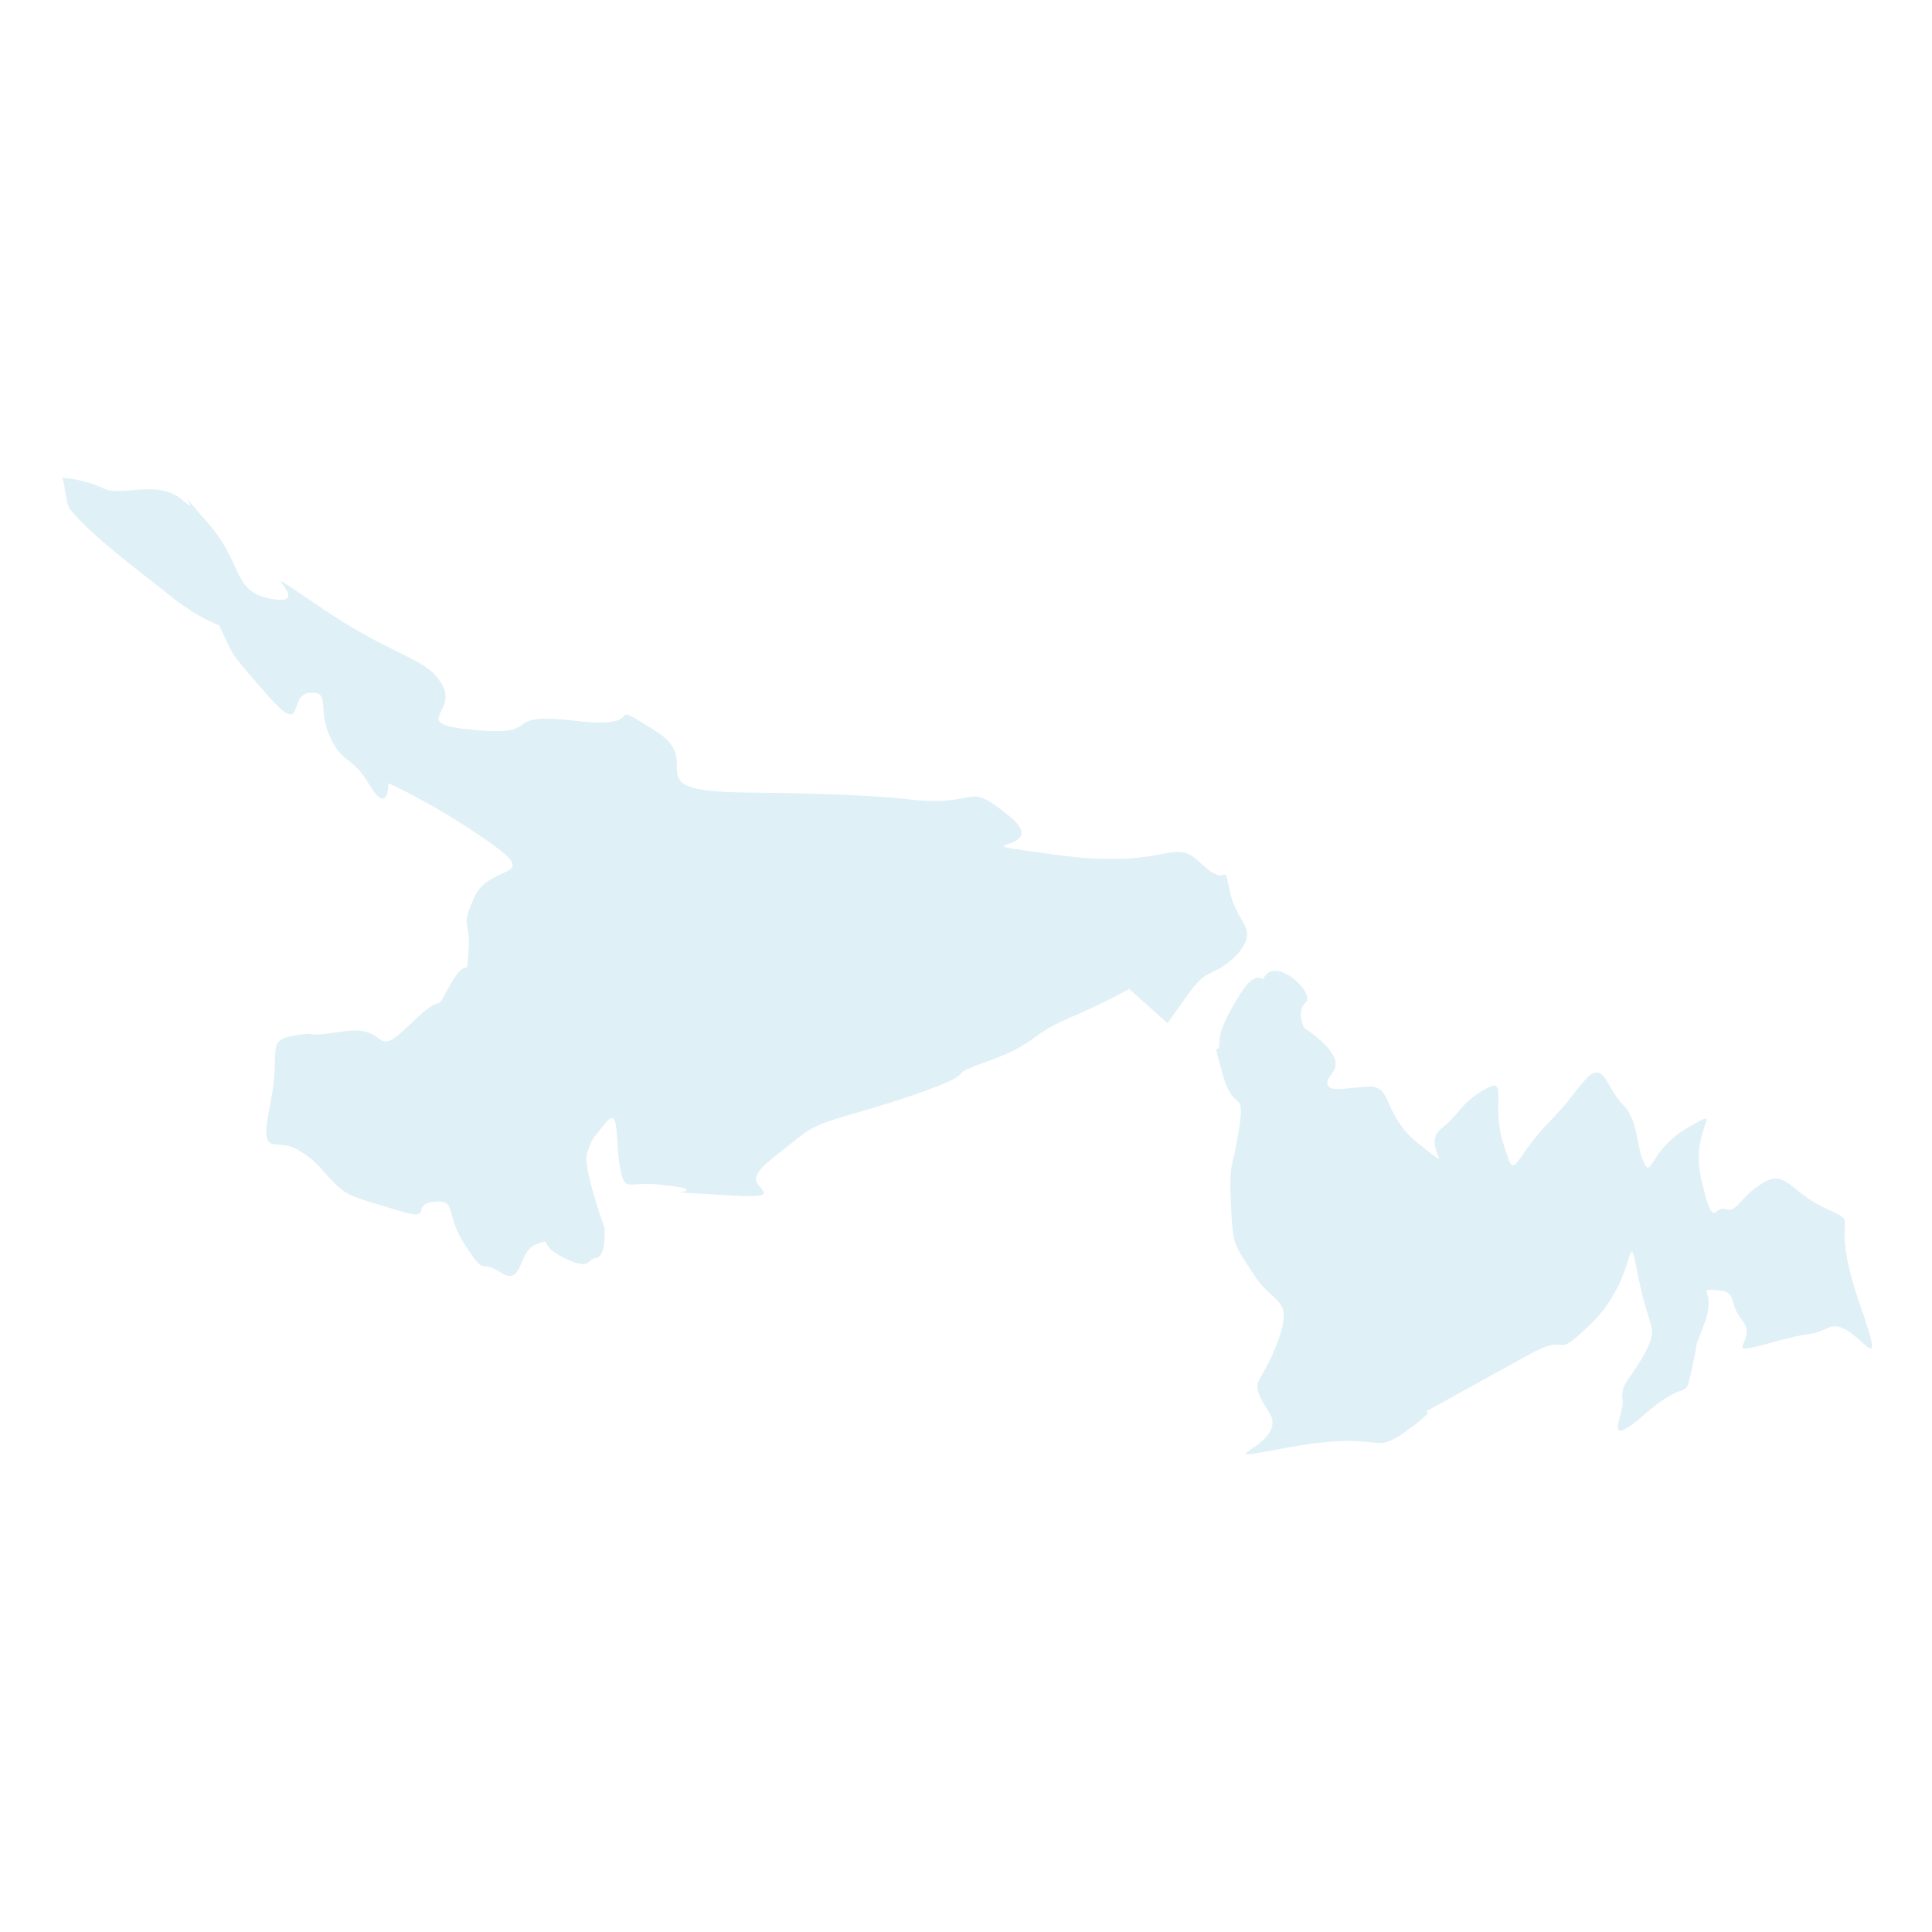 <?xml version="1.0" encoding="utf-8"?>
<!-- Generator: Adobe Illustrator 26.0.3, SVG Export Plug-In . SVG Version: 6.00 Build 0)  -->
<svg version="1.1" id="Layer_1" xmlns="http://www.w3.org/2000/svg" xmlns:xlink="http://www.w3.org/1999/xlink" x="0px" y="0px"
	 viewBox="0 0 186 186" style="enable-background:new 0 0 186 186;" xml:space="preserve">
<style type="text/css">
	.st0{fill:#63B5D8;fill-opacity:0.2;}
</style>
<g>
	<path class="st0" d="M118.4,85.8c-0.7-3.3,0,0-2.8-2.7s-2.9,0.7-13.9-0.8s0,0-4.5-3.7s-2.6-0.7-10.2-1.7c0,0-3.8-0.5-15.1-0.6
		s-3.6-2.8-8.9-6c-5.3-3.3,0,0-7.6-0.9s-2.8,1.5-9.5,0.9c-6.8-0.6-1.8-1.6-3.3-4.3c-1.5-2.8-4.4-2.5-12-7.7s0,0-4.2-0.6
		s-2.8-3.4-6.6-7.6c-3.7-4.3,0,0-2.3-2s-5.9-0.2-7.6-1.1c-1.8-0.9-4-1-4-1l0,0c0.4,0.1,0.3,2.3,0.9,3.1c0.9,1.1,2.6,2.8,7.1,6.3
		s2.3,1.9,3.9,3c1.7,1.2,3.3,1.8,3.3,1.8s0,0,0.7,1.5s0.7,1.5,4.1,5.4c3.5,3.9,1.8-0.2,3.9-0.4c2.1-0.2,0.7,1.5,2,4.3
		c1.3,2.7,2,1.6,3.8,4.6s1.8-0.2,1.8-0.2s4.3,1.9,9.6,5.6s0.2,2.1-1.3,5.3c-1.5,3.3-0.3,2.1-0.6,5.3c-0.2,3.1,0,0-1.8,3.3
		s0,0-3.8,3.7s-1.8,0-6.5,0.7c-4.6,0.7-1.8-0.1-4.7,0.4c-2.8,0.5-1.2,1.4-2.3,6.7c-1.1,5.3,0.5,3.1,2.5,4.2s2.3,1.9,3.7,3.3
		s2.2,1.4,6,2.6s1.2-0.6,3.6-0.8c2.3-0.2,0.9,1,3,4.2s1.2,1.2,3.4,2.6s1.6-2,3.4-2.7c1.8-0.7,0,0,2.7,1.3s2.1,0.1,3.1,0
		s0.8-2.9,0.8-2.9s-2.1-5.8-1.7-7.1c0.4-1.3,0.4-1.3,1.8-3c1.4-1.7,0.9,1.7,1.4,4.3c0.5,2.6,0.6,1.2,4.3,1.7
		c3.7,0.4,1.4,0.7,1.4,0.7s0,0,5.2,0.3s1.8-0.7,2.2-1.8c0.4-1.1,1.9-2,4.1-3.8s4-1.7,11.1-4.1c7.1-2.5,2.2-1.5,7-3.2
		s3.9-2.4,7.7-4.1c3.8-1.6,6-2.9,6-2.9l3.7,3.3c0,0,0,0,2-2.8s2.4-1.5,4.7-3.8C121.3,89.3,119.1,89.1,118.4,85.8z"/>
	<path class="st0" d="M179,125.4c-3.1-9,0.4-7.4-3.1-9c-3.6-1.6-3.9-3.9-6.2-2.5s-2.4,2.9-3.6,2.5c-1.1-0.4-1.1,2.3-2.3-2.8
		c-1.2-5.1,2.5-7.2-1.2-5.1s-3.6,5-4.3,3.5c-0.8-1.5-0.5-4.1-2.1-5.7s-1.8-4.5-3.7-2.2c-2,2.3-0.4,0.8-3.8,4.4
		c-3.3,3.6-2.8,5.4-4,1.5s0.6-6.5-1.8-5.1c-2.4,1.4-2.2,2.2-4.2,3.8c-1.9,1.6,1.8,4.5-1.9,1.6c-3.7-2.8-2.7-5.7-4.9-5.7
		c-2.2,0.1-3.9,0.6-4.1-0.2c-0.2-0.8,1.3-1.3,0.6-2.7c-0.7-1.4-2.8-2.7-2.8-2.7s-0.9-1.5,0.1-2.5c1-0.9-3.1-4.7-4.1-2.2
		c0,0-0.8-0.9-2.2,1.4c-1.4,2.3-2,3.5-2,4.8s-0.8-1,0.3,2.9c1.1,3.9,2.2,1.3,1.6,5.2c-0.6,4-1,3-0.8,7.2c0.2,4.1,0.2,3.8,2.2,6.9
		s3.9,2.1,2.3,6.5c-1.6,4.4-3,3.4-0.8,6.8c2.1,3.3-7.6,5.1,2.1,3.3c9.7-1.7,7.4,1.2,11.6-1.9c4.1-3.1-1.9,0.3,4.8-3.4
		s2.7-1.5,6.7-3.7c4.1-2.2,1.8,1.1,6.1-3.2c4.2-4.3,3.1-9.8,4.2-4.3c1.1,5.5,2,4.8,0.7,7.4c-1.4,2.6-2.4,3-2.2,4.5
		c0.3,1.4-2.2,5.2,2.2,1.4s3.7-0.8,4.5-4.4c0.8-3.6,0-1.1,1.2-4.3s-0.9-3.3,1.2-3.2c2.1,0.2,0.9,1,2.5,3c1.5,1.9-2.4,3.5,2.6,2.1
		c5-1.4,3.1-0.4,5.7-1.5C178.6,126.7,182.1,134.4,179,125.4z"/>
</g>
</svg>
